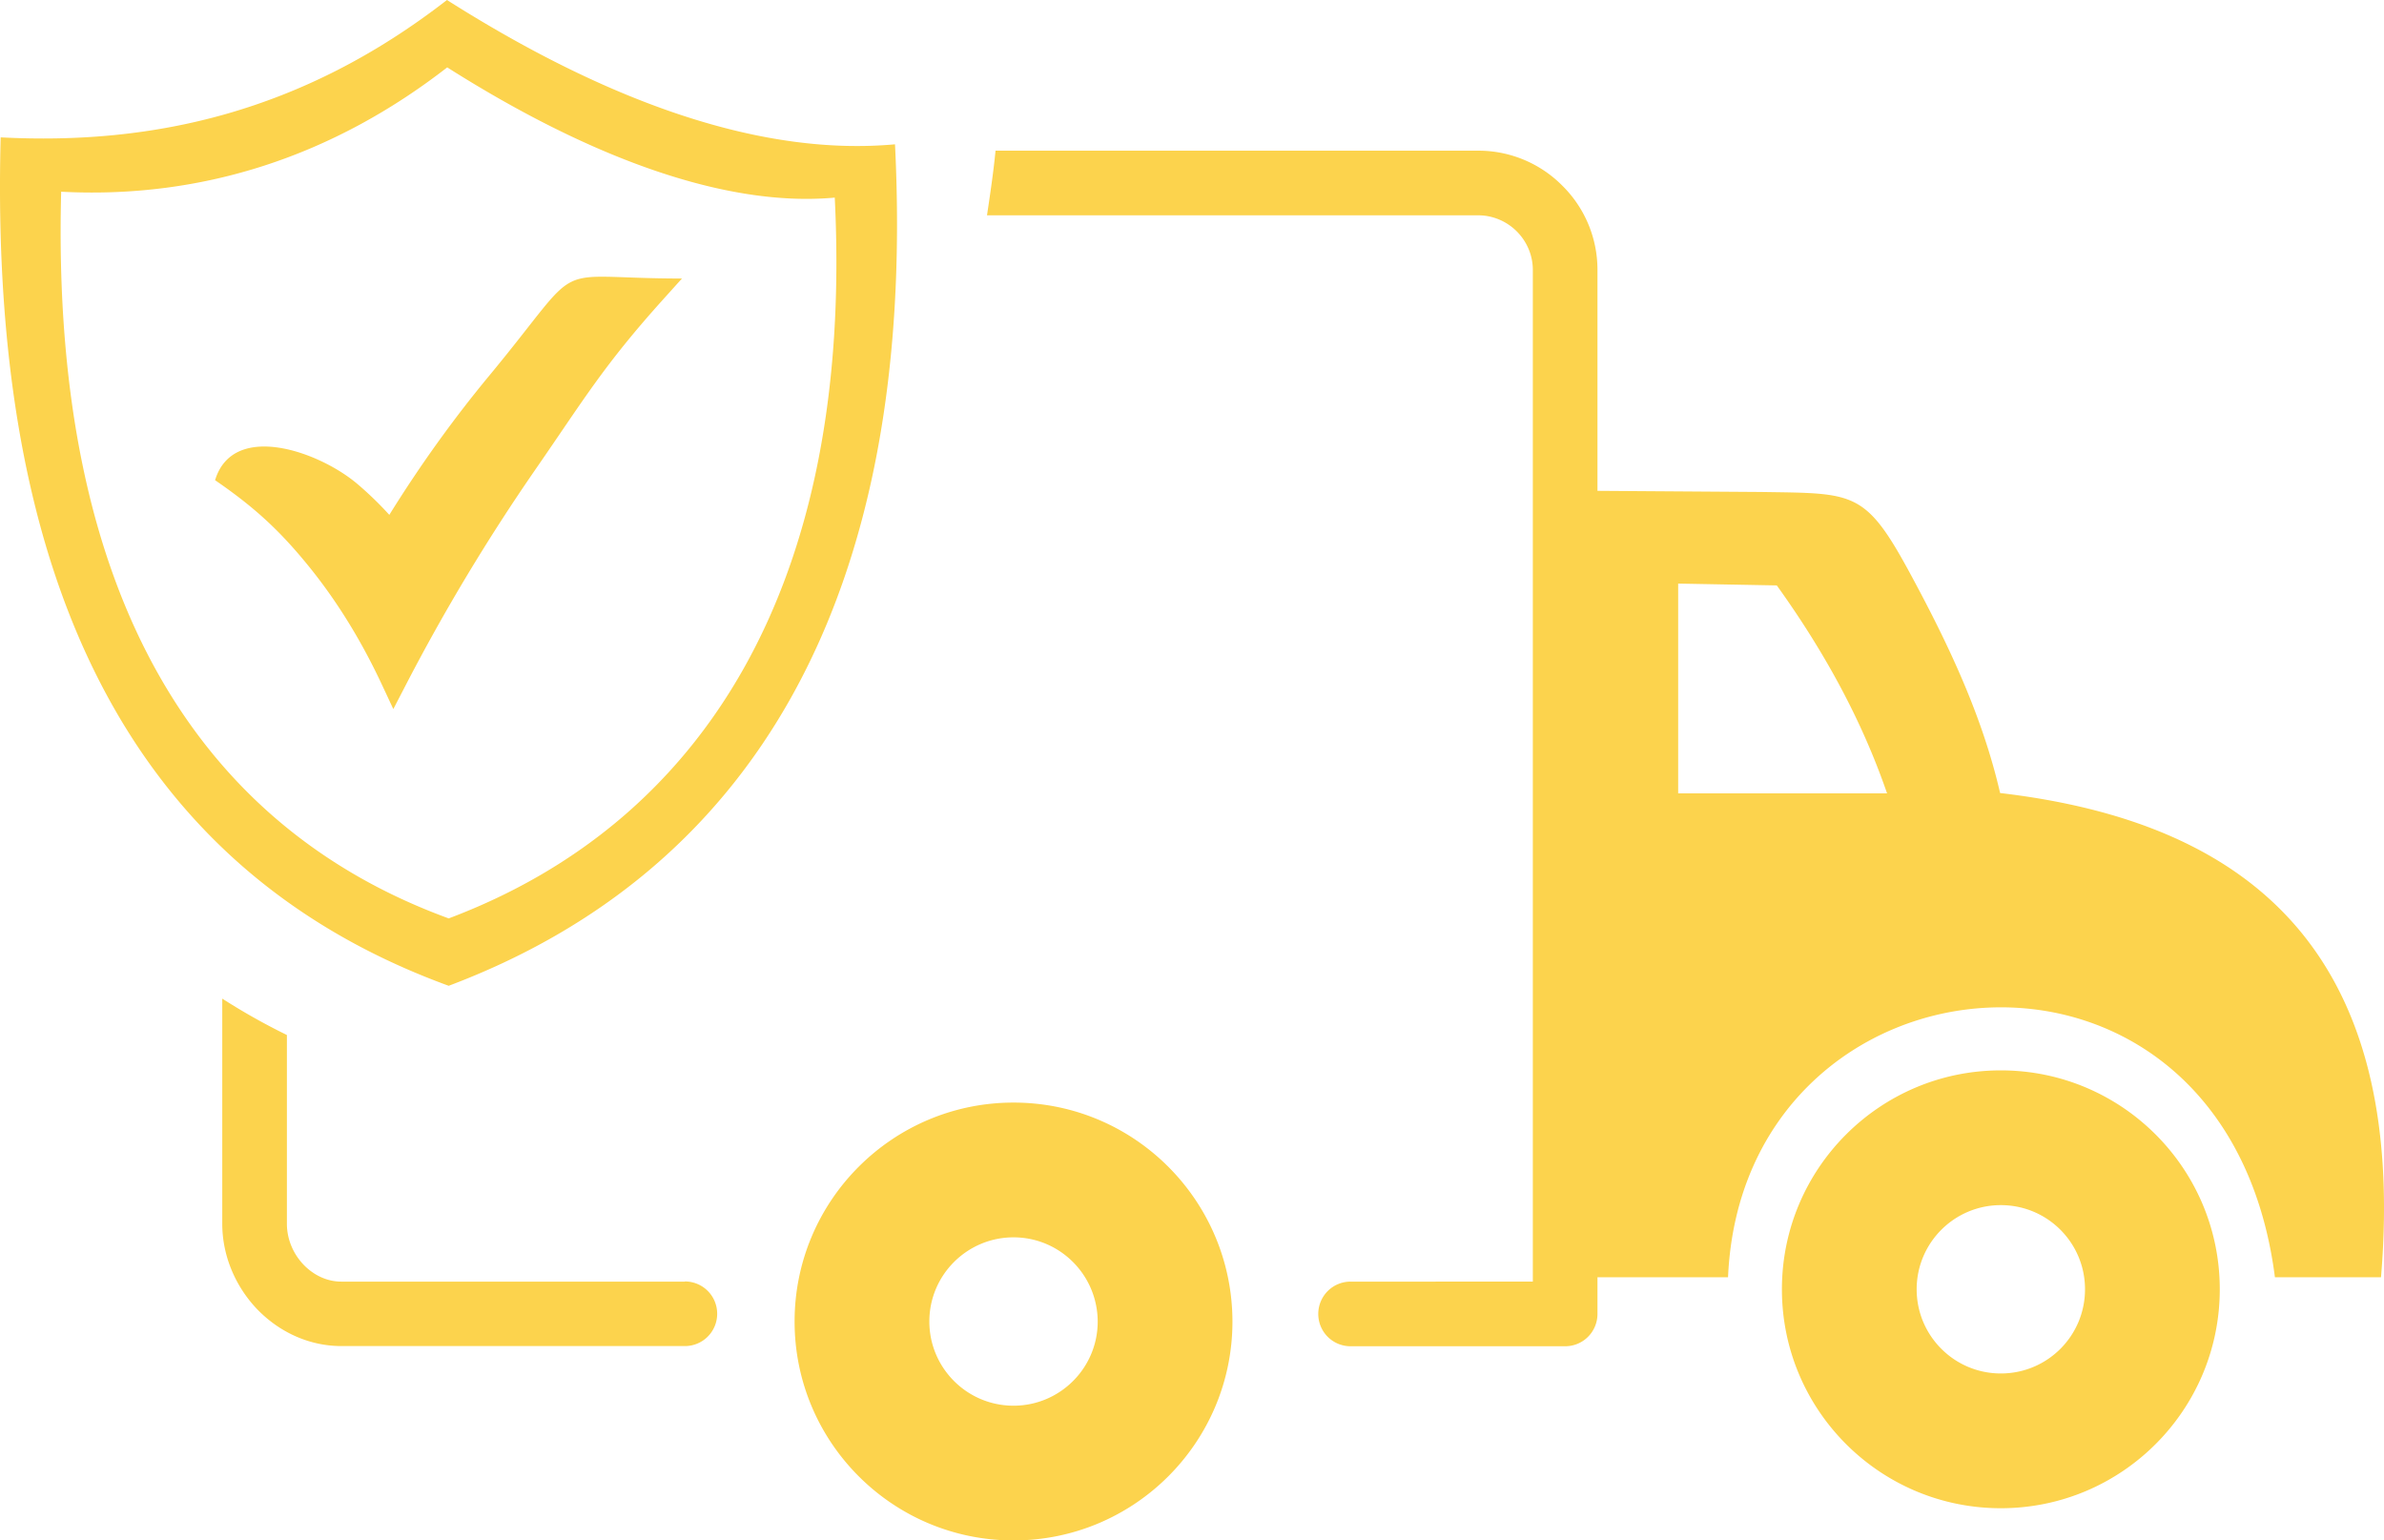 <svg xmlns="http://www.w3.org/2000/svg" shape-rendering="geometricPrecision" text-rendering="geometricPrecision" image-rendering="optimizeQuality" fill-rule="evenodd" clip-rule="evenodd" viewBox="0 0 512 330.845"><g fill="#FCD34D"><path d="M95.992 0c35.923 22.768 68.373 33.54 96.223 30.995 4.865 98.382-31.466 156.48-95.852 180.727C34.188 189.028-2.587 133.427.142 29.502 32.834 31.213 64.91 24.144 95.992 0zM76.731 103.923a73.156 73.156 0 016.88 6.658c6.723-10.822 13.89-20.757 21.461-29.895 21.401-25.849 11.702-20.867 41.389-20.867l-4.124 4.581c-12.676 14.086-16.952 21.417-27.343 36.429a425.653 425.653 0 00-27.95 46.499l-2.571 4.96-2.363-5.052c-4.359-9.359-9.581-17.95-15.808-25.625-6.228-7.676-11.667-12.684-20.112-18.479 3.87-12.702 22.288-6.201 30.541.791zm301.485 1.74l-35.138-.243V57.97a25.356 25.356 0 00-7.529-18.079 25.353 25.353 0 00-18.079-7.53H213.806c-.435 4.496-1.122 9.147-1.833 13.884H317.47c3.218 0 6.159 1.334 8.278 3.449 2.116 2.12 3.45 5.061 3.45 8.276v217.288H290.06a6.93 6.93 0 00-6.94 6.944 6.925 6.925 0 006.94 6.938h46.077a6.926 6.926 0 006.941-6.938v-7.885h28.044c3.177-72.232 106.9-82.195 117.451 0h22.782c5.868-70.433-28.909-97.805-81.803-103.996-3.805-16.53-11.062-31.874-19.26-47.037-9.747-18.025-12.016-17.297-32.076-17.621zM147.08 275.222a6.929 6.929 0 016.944 6.939 6.93 6.93 0 01-6.944 6.941H73.343c-7.022 0-13.413-3.06-18.082-7.882-4.623-4.821-7.527-11.411-7.527-18.392v-48.35a138.893 138.893 0 0013.881 7.815v40.535c0 3.334 1.375 6.51 3.609 8.824 2.119 2.197 4.98 3.606 8.077 3.606h73.779v-.036zm70.59-38.416c-25.963 0-47.019 21.059-47.019 47.019 0 25.961 21.056 47.02 47.019 47.02 25.961 0 47.017-21.059 47.017-47.02-.038-25.96-21.056-47.019-47.017-47.019zm0 28.942c-9.96 0-18.08 8.08-18.08 18.077 0 9.961 8.08 18.082 18.08 18.082 9.959 0 18.079-8.081 18.079-18.082-.042-9.997-8.12-18.077-18.079-18.077zm212.039-35.86c-25.959 0-47.016 21.059-47.016 47.018 0 25.96 21.057 47.021 47.016 47.021 25.963 0 47.02-21.061 47.02-47.021 0-25.959-21.057-47.018-47.02-47.018zm-18.077 47.018c0 9.961 8.076 18.079 18.077 18.079 10.001 0 18.079-8.077 18.079-18.079 0-9.999-8.078-18.076-18.079-18.076-9.978 0-18.077 8.095-18.077 18.076zm-30.038-151.174l-21.182-.392v45.06h44.866c-5.534-16.073-13.724-30.807-23.684-44.668zM96.049 14.47c30.429 19.287 59.636 30.128 83.227 27.971 4.118 83.335-28.373 134.27-82.908 154.808-52.671-19.224-85.542-68.035-83.23-156.073C43.7 42.778 71.71 33.379 96.049 14.47z"/></g></svg>